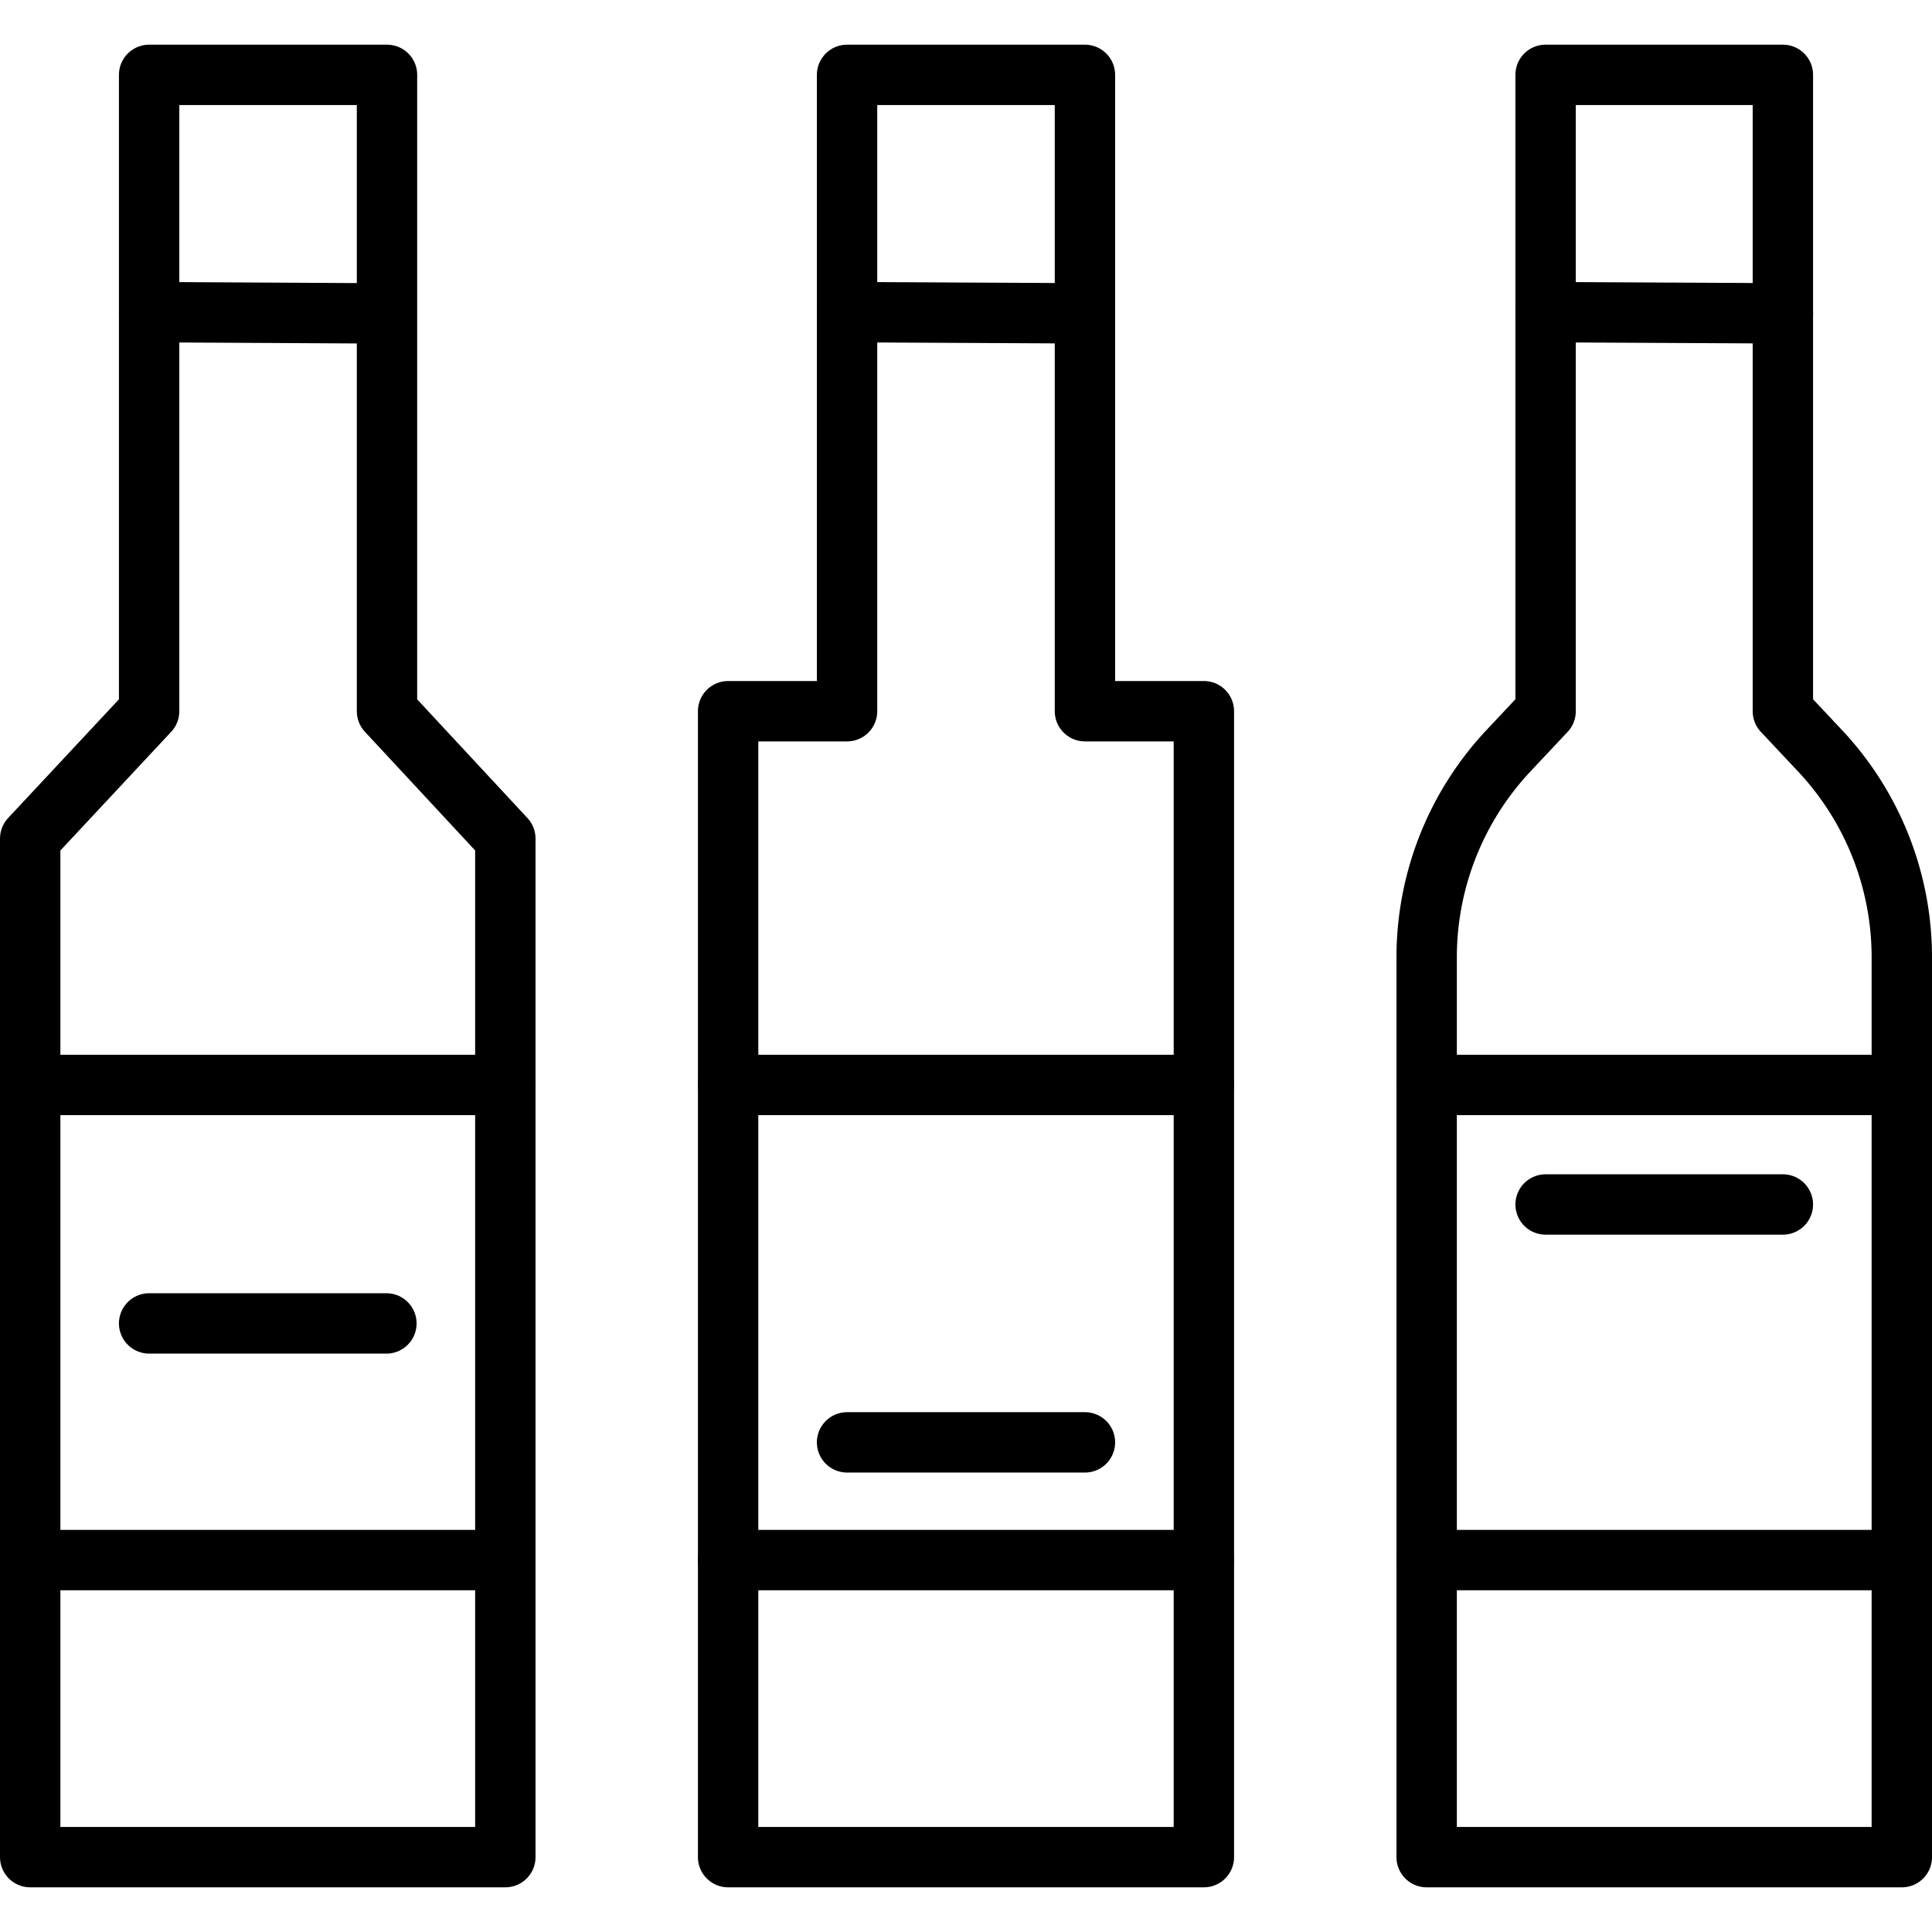 <svg xmlns="http://www.w3.org/2000/svg" viewBox="0 0 32 32"><defs><style>.cls-1,.cls-2{fill:none;}.cls-1{stroke:#000;stroke-linecap:round;stroke-linejoin:round;}</style></defs><title>bottles</title><g id="Layer_2" data-name="Layer 2"><g id="icons"><g id="bottles"><polygon class="cls-1" points="6.41 11.78 6.41 1.24 4.44 1.24 2.47 1.24 2.47 11.78 0.5 13.89 0.5 30.76 4.44 30.76 8.37 30.76 8.37 13.89 6.41 11.78"/><line class="cls-1" x1="0.5" y1="17.97" x2="8.37" y2="17.97"/><line class="cls-1" x1="0.5" y1="25.84" x2="8.37" y2="25.84"/><line class="cls-1" x1="2.47" y1="5.17" x2="6.14" y2="5.19"/><line class="cls-1" x1="2.47" y1="21.92" x2="6.4" y2="21.92"/><polygon class="cls-1" points="17.97 11.78 17.97 1.24 16 1.24 14.03 1.24 14.03 11.78 12.06 11.78 12.06 30.76 16 30.76 19.94 30.76 19.94 11.78 17.97 11.78"/><line class="cls-1" x1="12.06" y1="17.97" x2="19.94" y2="17.97"/><line class="cls-1" x1="12.06" y1="25.84" x2="19.94" y2="25.84"/><line class="cls-1" x1="14.03" y1="5.17" x2="17.97" y2="5.19"/><line class="cls-1" x1="14.03" y1="23.89" x2="17.97" y2="23.89"/><path class="cls-1" d="M29.53,11.78V1.24H25.6V11.78l-.62.66a5,5,0,0,0-1.35,3.43V30.76H31.5V15.87a5,5,0,0,0-1.35-3.43Z"/><line class="cls-1" x1="23.63" y1="17.97" x2="31.5" y2="17.97"/><line class="cls-1" x1="23.63" y1="25.84" x2="31.5" y2="25.84"/><line class="cls-1" x1="25.6" y1="5.17" x2="29.53" y2="5.19"/><line class="cls-1" x1="25.6" y1="19.95" x2="29.53" y2="19.95"/><rect class="cls-2" width="32" height="32"/></g></g></g></svg>